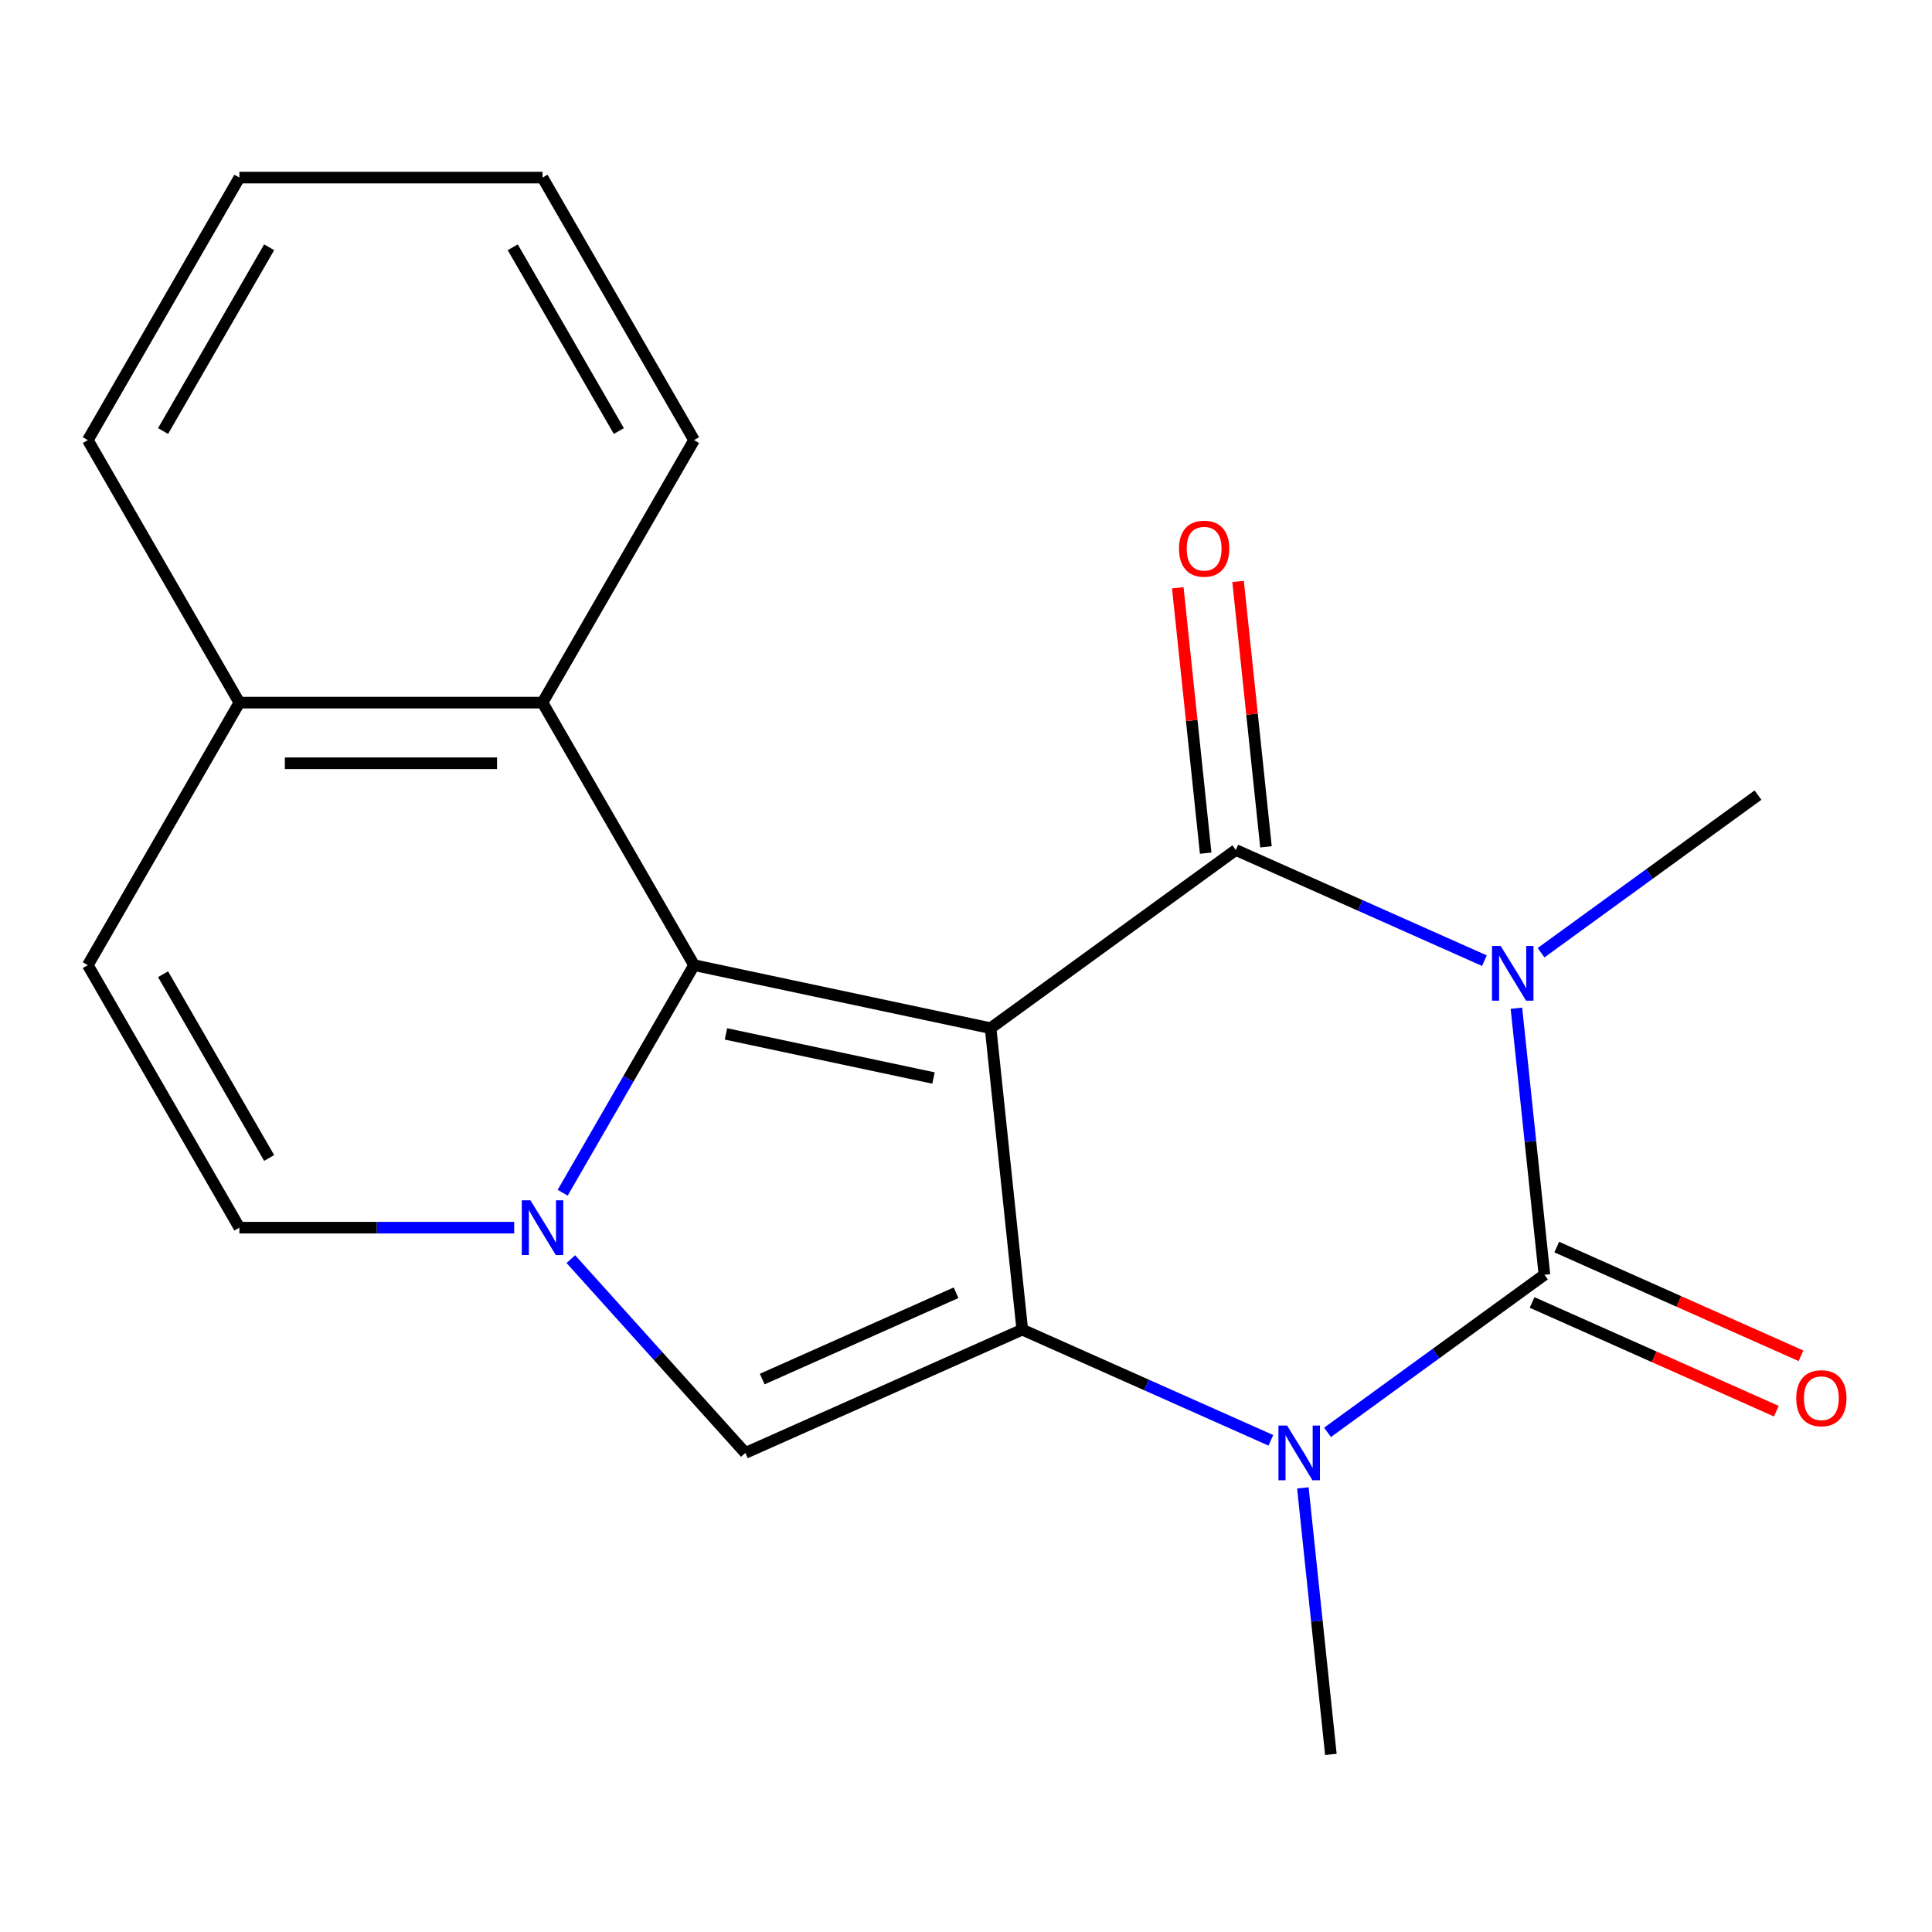 <?xml version='1.0' encoding='iso-8859-1'?>
<svg version='1.1' baseProfile='full'
              xmlns='http://www.w3.org/2000/svg'
                      xmlns:rdkit='http://www.rdkit.org/xml'
                      xmlns:xlink='http://www.w3.org/1999/xlink'
                  xml:space='preserve'
width='1000px' height='1000px' viewBox='0 0 1000 1000'>
<!-- END OF HEADER -->
<rect style='opacity:1.0;fill:#FFFFFF;stroke:none' width='1000' height='1000' x='0' y='0'> </rect>
<path class='bond-1' d='M 512.725,532.181 L 529.125,688.221' style='fill:none;fill-rule:evenodd;stroke:#000000;stroke-width:6px;stroke-linecap:butt;stroke-linejoin:miter;stroke-opacity:1' />
<path class='bond-2' d='M 512.725,532.181 L 639.659,439.957' style='fill:none;fill-rule:evenodd;stroke:#000000;stroke-width:6px;stroke-linecap:butt;stroke-linejoin:miter;stroke-opacity:1' />
<path class='bond-3' d='M 512.725,532.181 L 359.254,499.559' style='fill:none;fill-rule:evenodd;stroke:#000000;stroke-width:6px;stroke-linecap:butt;stroke-linejoin:miter;stroke-opacity:1' />
<path class='bond-3' d='M 483.18,557.982 L 375.75,535.147' style='fill:none;fill-rule:evenodd;stroke:#000000;stroke-width:6px;stroke-linecap:butt;stroke-linejoin:miter;stroke-opacity:1' />
<path class='bond-0' d='M 768.331,497.246 L 703.995,468.602' style='fill:none;fill-rule:evenodd;stroke:#0000FF;stroke-width:6px;stroke-linecap:butt;stroke-linejoin:miter;stroke-opacity:1' />
<path class='bond-0' d='M 703.995,468.602 L 639.659,439.957' style='fill:none;fill-rule:evenodd;stroke:#000000;stroke-width:6px;stroke-linecap:butt;stroke-linejoin:miter;stroke-opacity:1' />
<path class='bond-4' d='M 784.894,521.857 L 792.144,590.836' style='fill:none;fill-rule:evenodd;stroke:#0000FF;stroke-width:6px;stroke-linecap:butt;stroke-linejoin:miter;stroke-opacity:1' />
<path class='bond-4' d='M 792.144,590.836 L 799.394,659.814' style='fill:none;fill-rule:evenodd;stroke:#000000;stroke-width:6px;stroke-linecap:butt;stroke-linejoin:miter;stroke-opacity:1' />
<path class='bond-14' d='M 797.656,493.121 L 853.792,452.336' style='fill:none;fill-rule:evenodd;stroke:#0000FF;stroke-width:6px;stroke-linecap:butt;stroke-linejoin:miter;stroke-opacity:1' />
<path class='bond-14' d='M 853.792,452.336 L 909.928,411.551' style='fill:none;fill-rule:evenodd;stroke:#000000;stroke-width:6px;stroke-linecap:butt;stroke-linejoin:miter;stroke-opacity:1' />
<path class='bond-6' d='M 529.125,688.221 L 593.461,716.865' style='fill:none;fill-rule:evenodd;stroke:#000000;stroke-width:6px;stroke-linecap:butt;stroke-linejoin:miter;stroke-opacity:1' />
<path class='bond-6' d='M 593.461,716.865 L 657.797,745.509' style='fill:none;fill-rule:evenodd;stroke:#0000FF;stroke-width:6px;stroke-linecap:butt;stroke-linejoin:miter;stroke-opacity:1' />
<path class='bond-7' d='M 529.125,688.221 L 385.79,752.038' style='fill:none;fill-rule:evenodd;stroke:#000000;stroke-width:6px;stroke-linecap:butt;stroke-linejoin:miter;stroke-opacity:1' />
<path class='bond-7' d='M 494.861,669.126 L 394.527,713.798' style='fill:none;fill-rule:evenodd;stroke:#000000;stroke-width:6px;stroke-linecap:butt;stroke-linejoin:miter;stroke-opacity:1' />
<path class='bond-12' d='M 655.263,438.317 L 648.045,369.639' style='fill:none;fill-rule:evenodd;stroke:#000000;stroke-width:6px;stroke-linecap:butt;stroke-linejoin:miter;stroke-opacity:1' />
<path class='bond-12' d='M 648.045,369.639 L 640.826,300.96' style='fill:none;fill-rule:evenodd;stroke:#FF0000;stroke-width:6px;stroke-linecap:butt;stroke-linejoin:miter;stroke-opacity:1' />
<path class='bond-12' d='M 624.055,441.597 L 616.837,372.919' style='fill:none;fill-rule:evenodd;stroke:#000000;stroke-width:6px;stroke-linecap:butt;stroke-linejoin:miter;stroke-opacity:1' />
<path class='bond-12' d='M 616.837,372.919 L 609.618,304.24' style='fill:none;fill-rule:evenodd;stroke:#FF0000;stroke-width:6px;stroke-linecap:butt;stroke-linejoin:miter;stroke-opacity:1' />
<path class='bond-5' d='M 359.254,499.559 L 325.249,558.458' style='fill:none;fill-rule:evenodd;stroke:#000000;stroke-width:6px;stroke-linecap:butt;stroke-linejoin:miter;stroke-opacity:1' />
<path class='bond-5' d='M 325.249,558.458 L 291.244,617.356' style='fill:none;fill-rule:evenodd;stroke:#0000FF;stroke-width:6px;stroke-linecap:butt;stroke-linejoin:miter;stroke-opacity:1' />
<path class='bond-8' d='M 359.254,499.559 L 280.804,363.68' style='fill:none;fill-rule:evenodd;stroke:#000000;stroke-width:6px;stroke-linecap:butt;stroke-linejoin:miter;stroke-opacity:1' />
<path class='bond-11' d='M 793.013,674.148 L 856.219,702.289' style='fill:none;fill-rule:evenodd;stroke:#000000;stroke-width:6px;stroke-linecap:butt;stroke-linejoin:miter;stroke-opacity:1' />
<path class='bond-11' d='M 856.219,702.289 L 919.425,730.43' style='fill:none;fill-rule:evenodd;stroke:#FF0000;stroke-width:6px;stroke-linecap:butt;stroke-linejoin:miter;stroke-opacity:1' />
<path class='bond-11' d='M 805.776,645.481 L 868.982,673.622' style='fill:none;fill-rule:evenodd;stroke:#000000;stroke-width:6px;stroke-linecap:butt;stroke-linejoin:miter;stroke-opacity:1' />
<path class='bond-11' d='M 868.982,673.622 L 932.188,701.763' style='fill:none;fill-rule:evenodd;stroke:#FF0000;stroke-width:6px;stroke-linecap:butt;stroke-linejoin:miter;stroke-opacity:1' />
<path class='bond-21' d='M 799.394,659.814 L 743.258,700.599' style='fill:none;fill-rule:evenodd;stroke:#000000;stroke-width:6px;stroke-linecap:butt;stroke-linejoin:miter;stroke-opacity:1' />
<path class='bond-21' d='M 743.258,700.599 L 687.122,741.385' style='fill:none;fill-rule:evenodd;stroke:#0000FF;stroke-width:6px;stroke-linecap:butt;stroke-linejoin:miter;stroke-opacity:1' />
<path class='bond-9' d='M 266.141,635.438 L 195.023,635.438' style='fill:none;fill-rule:evenodd;stroke:#0000FF;stroke-width:6px;stroke-linecap:butt;stroke-linejoin:miter;stroke-opacity:1' />
<path class='bond-9' d='M 195.023,635.438 L 123.904,635.438' style='fill:none;fill-rule:evenodd;stroke:#000000;stroke-width:6px;stroke-linecap:butt;stroke-linejoin:miter;stroke-opacity:1' />
<path class='bond-20' d='M 295.466,651.723 L 340.628,701.88' style='fill:none;fill-rule:evenodd;stroke:#0000FF;stroke-width:6px;stroke-linecap:butt;stroke-linejoin:miter;stroke-opacity:1' />
<path class='bond-20' d='M 340.628,701.88 L 385.79,752.038' style='fill:none;fill-rule:evenodd;stroke:#000000;stroke-width:6px;stroke-linecap:butt;stroke-linejoin:miter;stroke-opacity:1' />
<path class='bond-15' d='M 674.36,770.12 L 681.61,839.099' style='fill:none;fill-rule:evenodd;stroke:#0000FF;stroke-width:6px;stroke-linecap:butt;stroke-linejoin:miter;stroke-opacity:1' />
<path class='bond-15' d='M 681.61,839.099 L 688.86,908.078' style='fill:none;fill-rule:evenodd;stroke:#000000;stroke-width:6px;stroke-linecap:butt;stroke-linejoin:miter;stroke-opacity:1' />
<path class='bond-13' d='M 280.804,363.68 L 123.904,363.68' style='fill:none;fill-rule:evenodd;stroke:#000000;stroke-width:6px;stroke-linecap:butt;stroke-linejoin:miter;stroke-opacity:1' />
<path class='bond-13' d='M 257.269,395.06 L 147.439,395.06' style='fill:none;fill-rule:evenodd;stroke:#000000;stroke-width:6px;stroke-linecap:butt;stroke-linejoin:miter;stroke-opacity:1' />
<path class='bond-16' d='M 280.804,363.68 L 359.254,227.801' style='fill:none;fill-rule:evenodd;stroke:#000000;stroke-width:6px;stroke-linecap:butt;stroke-linejoin:miter;stroke-opacity:1' />
<path class='bond-22' d='M 123.904,635.438 L 45.455,499.559' style='fill:none;fill-rule:evenodd;stroke:#000000;stroke-width:6px;stroke-linecap:butt;stroke-linejoin:miter;stroke-opacity:1' />
<path class='bond-22' d='M 139.313,599.367 L 84.398,504.251' style='fill:none;fill-rule:evenodd;stroke:#000000;stroke-width:6px;stroke-linecap:butt;stroke-linejoin:miter;stroke-opacity:1' />
<path class='bond-10' d='M 45.455,499.559 L 123.904,363.68' style='fill:none;fill-rule:evenodd;stroke:#000000;stroke-width:6px;stroke-linecap:butt;stroke-linejoin:miter;stroke-opacity:1' />
<path class='bond-17' d='M 123.904,363.68 L 45.455,227.801' style='fill:none;fill-rule:evenodd;stroke:#000000;stroke-width:6px;stroke-linecap:butt;stroke-linejoin:miter;stroke-opacity:1' />
<path class='bond-18' d='M 359.254,227.801 L 280.804,91.922' style='fill:none;fill-rule:evenodd;stroke:#000000;stroke-width:6px;stroke-linecap:butt;stroke-linejoin:miter;stroke-opacity:1' />
<path class='bond-18' d='M 320.31,223.11 L 265.396,127.994' style='fill:none;fill-rule:evenodd;stroke:#000000;stroke-width:6px;stroke-linecap:butt;stroke-linejoin:miter;stroke-opacity:1' />
<path class='bond-23' d='M 45.455,227.801 L 123.904,91.922' style='fill:none;fill-rule:evenodd;stroke:#000000;stroke-width:6px;stroke-linecap:butt;stroke-linejoin:miter;stroke-opacity:1' />
<path class='bond-23' d='M 84.398,223.11 L 139.313,127.994' style='fill:none;fill-rule:evenodd;stroke:#000000;stroke-width:6px;stroke-linecap:butt;stroke-linejoin:miter;stroke-opacity:1' />
<path class='bond-19' d='M 280.804,91.922 L 123.904,91.922' style='fill:none;fill-rule:evenodd;stroke:#000000;stroke-width:6px;stroke-linecap:butt;stroke-linejoin:miter;stroke-opacity:1' />
<path  class='atom-1' d='M 776.734 489.614
L 786.014 504.614
Q 786.934 506.094, 788.414 508.774
Q 789.894 511.454, 789.974 511.614
L 789.974 489.614
L 793.734 489.614
L 793.734 517.934
L 789.854 517.934
L 779.894 501.534
Q 778.734 499.614, 777.494 497.414
Q 776.294 495.214, 775.934 494.534
L 775.934 517.934
L 772.254 517.934
L 772.254 489.614
L 776.734 489.614
' fill='#0000FF'/>
<path  class='atom-6' d='M 274.544 621.278
L 283.824 636.278
Q 284.744 637.758, 286.224 640.438
Q 287.704 643.118, 287.784 643.278
L 287.784 621.278
L 291.544 621.278
L 291.544 649.598
L 287.664 649.598
L 277.704 633.198
Q 276.544 631.278, 275.304 629.078
Q 274.104 626.878, 273.744 626.198
L 273.744 649.598
L 270.064 649.598
L 270.064 621.278
L 274.544 621.278
' fill='#0000FF'/>
<path  class='atom-7' d='M 666.2 737.878
L 675.48 752.878
Q 676.4 754.358, 677.88 757.038
Q 679.36 759.718, 679.44 759.878
L 679.44 737.878
L 683.2 737.878
L 683.2 766.198
L 679.32 766.198
L 669.36 749.798
Q 668.2 747.878, 666.96 745.678
Q 665.76 743.478, 665.4 742.798
L 665.4 766.198
L 661.72 766.198
L 661.72 737.878
L 666.2 737.878
' fill='#0000FF'/>
<path  class='atom-12' d='M 929.729 723.711
Q 929.729 716.911, 933.089 713.111
Q 936.449 709.311, 942.729 709.311
Q 949.009 709.311, 952.369 713.111
Q 955.729 716.911, 955.729 723.711
Q 955.729 730.591, 952.329 734.511
Q 948.929 738.391, 942.729 738.391
Q 936.489 738.391, 933.089 734.511
Q 929.729 730.631, 929.729 723.711
M 942.729 735.191
Q 947.049 735.191, 949.369 732.311
Q 951.729 729.391, 951.729 723.711
Q 951.729 718.151, 949.369 715.351
Q 947.049 712.511, 942.729 712.511
Q 938.409 712.511, 936.049 715.311
Q 933.729 718.111, 933.729 723.711
Q 933.729 729.431, 936.049 732.311
Q 938.409 735.191, 942.729 735.191
' fill='#FF0000'/>
<path  class='atom-13' d='M 610.259 283.997
Q 610.259 277.197, 613.619 273.397
Q 616.979 269.597, 623.259 269.597
Q 629.539 269.597, 632.899 273.397
Q 636.259 277.197, 636.259 283.997
Q 636.259 290.877, 632.859 294.797
Q 629.459 298.677, 623.259 298.677
Q 617.019 298.677, 613.619 294.797
Q 610.259 290.917, 610.259 283.997
M 623.259 295.477
Q 627.579 295.477, 629.899 292.597
Q 632.259 289.677, 632.259 283.997
Q 632.259 278.437, 629.899 275.637
Q 627.579 272.797, 623.259 272.797
Q 618.939 272.797, 616.579 275.597
Q 614.259 278.397, 614.259 283.997
Q 614.259 289.717, 616.579 292.597
Q 618.939 295.477, 623.259 295.477
' fill='#FF0000'/>
</svg>
